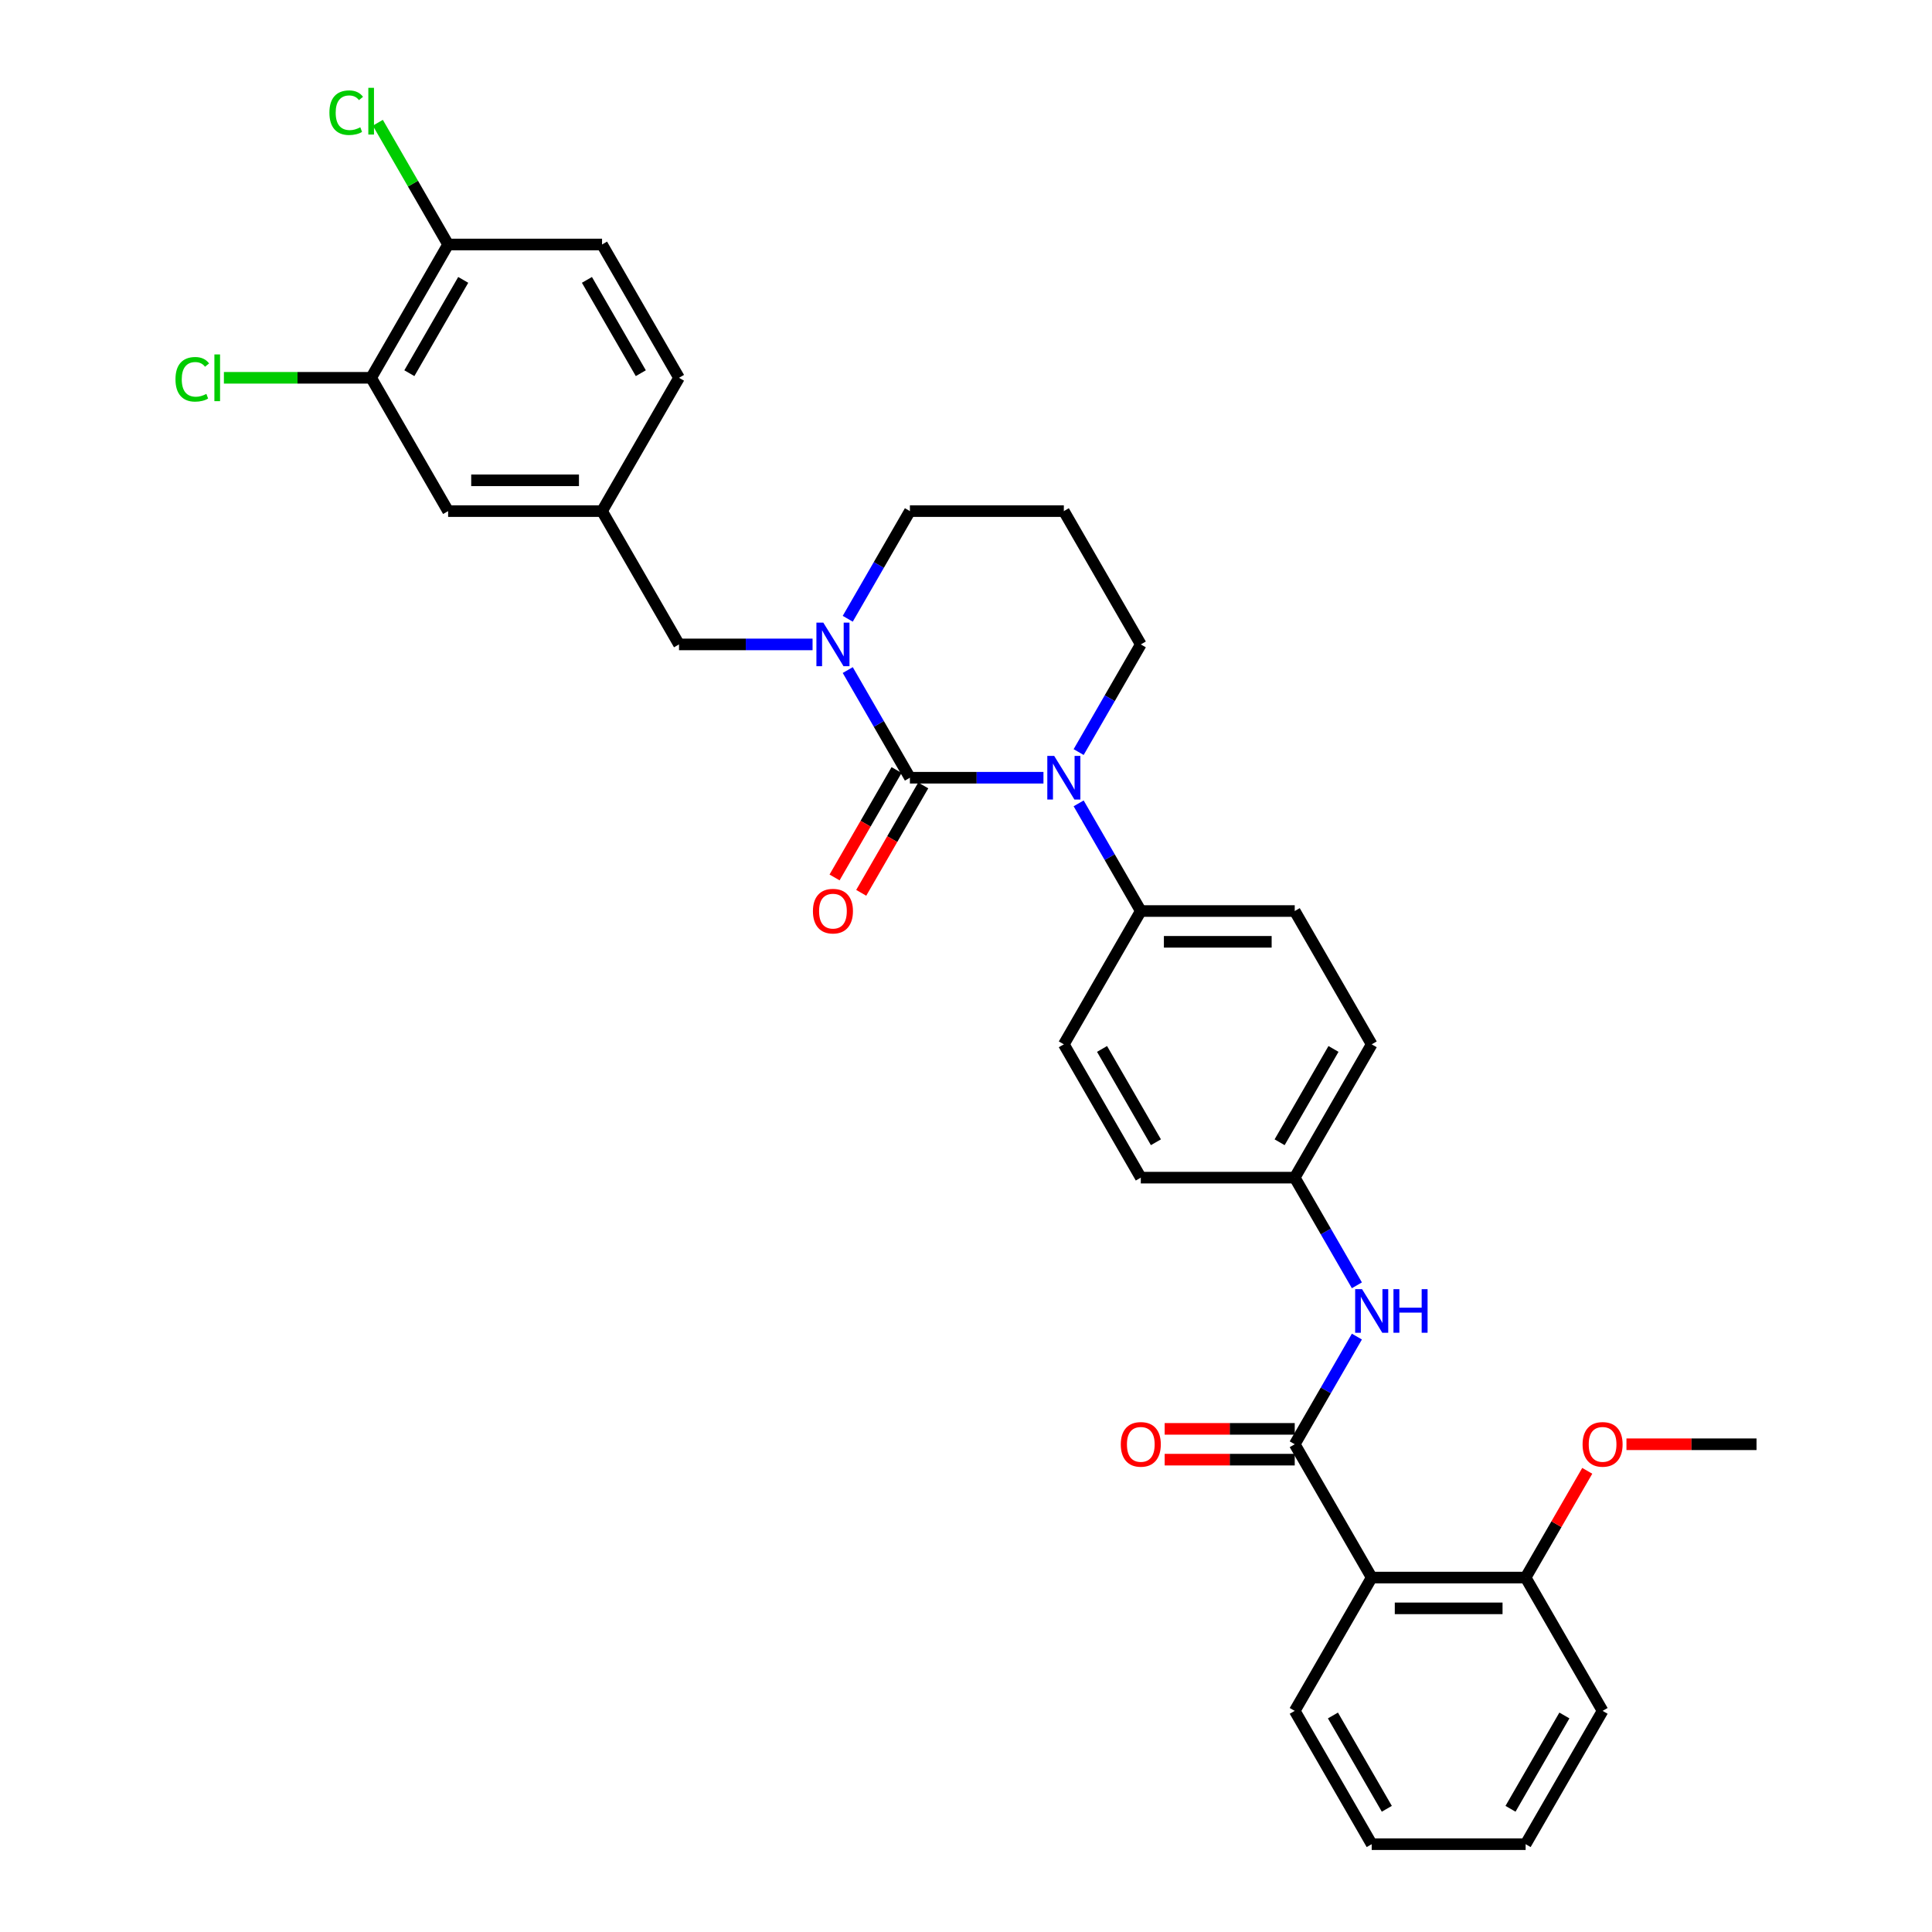 <?xml version='1.0' encoding='iso-8859-1'?>
<svg version='1.1' baseProfile='full'
              xmlns='http://www.w3.org/2000/svg'
                      xmlns:rdkit='http://www.rdkit.org/xml'
                      xmlns:xlink='http://www.w3.org/1999/xlink'
                  xml:space='preserve'
width='1000px' height='1000px' viewBox='0 0 1000 1000'>
<!-- END OF HEADER -->
<rect style='opacity:1.0;fill:#FFFFFF;stroke:none' width='1000' height='1000' x='0' y='0'> </rect>
<path class='bond-0' d='M 829.5,885.546 L 789.663,954.545' style='fill:none;fill-rule:evenodd;stroke:#000000;stroke-width:6px;stroke-linecap:butt;stroke-linejoin:miter;stroke-opacity:1' />
<path class='bond-0' d='M 809.724,887.928 L 781.838,936.228' style='fill:none;fill-rule:evenodd;stroke:#000000;stroke-width:6px;stroke-linecap:butt;stroke-linejoin:miter;stroke-opacity:1' />
<path class='bond-1' d='M 829.5,885.546 L 789.663,816.546' style='fill:none;fill-rule:evenodd;stroke:#000000;stroke-width:6px;stroke-linecap:butt;stroke-linejoin:miter;stroke-opacity:1' />
<path class='bond-2' d='M 702.325,691.82 L 686.239,719.683' style='fill:none;fill-rule:evenodd;stroke:#0000FF;stroke-width:6px;stroke-linecap:butt;stroke-linejoin:miter;stroke-opacity:1' />
<path class='bond-2' d='M 686.239,719.683 L 670.152,747.546' style='fill:none;fill-rule:evenodd;stroke:#000000;stroke-width:6px;stroke-linecap:butt;stroke-linejoin:miter;stroke-opacity:1' />
<path class='bond-3' d='M 702.325,665.273 L 686.239,637.41' style='fill:none;fill-rule:evenodd;stroke:#0000FF;stroke-width:6px;stroke-linecap:butt;stroke-linejoin:miter;stroke-opacity:1' />
<path class='bond-3' d='M 686.239,637.41 L 670.152,609.547' style='fill:none;fill-rule:evenodd;stroke:#000000;stroke-width:6px;stroke-linecap:butt;stroke-linejoin:miter;stroke-opacity:1' />
<path class='bond-4' d='M 670.152,739.579 L 636.49,739.579' style='fill:none;fill-rule:evenodd;stroke:#000000;stroke-width:6px;stroke-linecap:butt;stroke-linejoin:miter;stroke-opacity:1' />
<path class='bond-4' d='M 636.49,739.579 L 602.827,739.579' style='fill:none;fill-rule:evenodd;stroke:#FF0000;stroke-width:6px;stroke-linecap:butt;stroke-linejoin:miter;stroke-opacity:1' />
<path class='bond-4' d='M 670.152,755.514 L 636.49,755.514' style='fill:none;fill-rule:evenodd;stroke:#000000;stroke-width:6px;stroke-linecap:butt;stroke-linejoin:miter;stroke-opacity:1' />
<path class='bond-4' d='M 636.49,755.514 L 602.827,755.514' style='fill:none;fill-rule:evenodd;stroke:#FF0000;stroke-width:6px;stroke-linecap:butt;stroke-linejoin:miter;stroke-opacity:1' />
<path class='bond-5' d='M 670.152,747.546 L 709.989,816.546' style='fill:none;fill-rule:evenodd;stroke:#000000;stroke-width:6px;stroke-linecap:butt;stroke-linejoin:miter;stroke-opacity:1' />
<path class='bond-6' d='M 789.663,954.545 L 709.989,954.545' style='fill:none;fill-rule:evenodd;stroke:#000000;stroke-width:6px;stroke-linecap:butt;stroke-linejoin:miter;stroke-opacity:1' />
<path class='bond-7' d='M 470.967,402.548 L 454.88,374.685' style='fill:none;fill-rule:evenodd;stroke:#000000;stroke-width:6px;stroke-linecap:butt;stroke-linejoin:miter;stroke-opacity:1' />
<path class='bond-7' d='M 454.88,374.685 L 438.793,346.822' style='fill:none;fill-rule:evenodd;stroke:#0000FF;stroke-width:6px;stroke-linecap:butt;stroke-linejoin:miter;stroke-opacity:1' />
<path class='bond-8' d='M 470.967,402.548 L 505.529,402.548' style='fill:none;fill-rule:evenodd;stroke:#000000;stroke-width:6px;stroke-linecap:butt;stroke-linejoin:miter;stroke-opacity:1' />
<path class='bond-8' d='M 505.529,402.548 L 540.092,402.548' style='fill:none;fill-rule:evenodd;stroke:#0000FF;stroke-width:6px;stroke-linecap:butt;stroke-linejoin:miter;stroke-opacity:1' />
<path class='bond-9' d='M 464.067,398.564 L 448.017,426.363' style='fill:none;fill-rule:evenodd;stroke:#000000;stroke-width:6px;stroke-linecap:butt;stroke-linejoin:miter;stroke-opacity:1' />
<path class='bond-9' d='M 448.017,426.363 L 431.967,454.163' style='fill:none;fill-rule:evenodd;stroke:#FF0000;stroke-width:6px;stroke-linecap:butt;stroke-linejoin:miter;stroke-opacity:1' />
<path class='bond-9' d='M 477.867,406.531 L 461.817,434.331' style='fill:none;fill-rule:evenodd;stroke:#000000;stroke-width:6px;stroke-linecap:butt;stroke-linejoin:miter;stroke-opacity:1' />
<path class='bond-9' d='M 461.817,434.331 L 445.767,462.13' style='fill:none;fill-rule:evenodd;stroke:#FF0000;stroke-width:6px;stroke-linecap:butt;stroke-linejoin:miter;stroke-opacity:1' />
<path class='bond-10' d='M 438.793,320.274 L 454.88,292.411' style='fill:none;fill-rule:evenodd;stroke:#0000FF;stroke-width:6px;stroke-linecap:butt;stroke-linejoin:miter;stroke-opacity:1' />
<path class='bond-10' d='M 454.88,292.411 L 470.967,264.548' style='fill:none;fill-rule:evenodd;stroke:#000000;stroke-width:6px;stroke-linecap:butt;stroke-linejoin:miter;stroke-opacity:1' />
<path class='bond-11' d='M 420.581,333.548 L 386.018,333.548' style='fill:none;fill-rule:evenodd;stroke:#0000FF;stroke-width:6px;stroke-linecap:butt;stroke-linejoin:miter;stroke-opacity:1' />
<path class='bond-11' d='M 386.018,333.548 L 351.456,333.548' style='fill:none;fill-rule:evenodd;stroke:#000000;stroke-width:6px;stroke-linecap:butt;stroke-linejoin:miter;stroke-opacity:1' />
<path class='bond-12' d='M 470.967,264.548 L 550.641,264.548' style='fill:none;fill-rule:evenodd;stroke:#000000;stroke-width:6px;stroke-linecap:butt;stroke-linejoin:miter;stroke-opacity:1' />
<path class='bond-13' d='M 550.641,264.548 L 590.478,333.548' style='fill:none;fill-rule:evenodd;stroke:#000000;stroke-width:6px;stroke-linecap:butt;stroke-linejoin:miter;stroke-opacity:1' />
<path class='bond-14' d='M 590.478,333.548 L 574.391,361.411' style='fill:none;fill-rule:evenodd;stroke:#000000;stroke-width:6px;stroke-linecap:butt;stroke-linejoin:miter;stroke-opacity:1' />
<path class='bond-14' d='M 574.391,361.411 L 558.304,389.274' style='fill:none;fill-rule:evenodd;stroke:#0000FF;stroke-width:6px;stroke-linecap:butt;stroke-linejoin:miter;stroke-opacity:1' />
<path class='bond-15' d='M 558.304,415.821 L 574.391,443.684' style='fill:none;fill-rule:evenodd;stroke:#0000FF;stroke-width:6px;stroke-linecap:butt;stroke-linejoin:miter;stroke-opacity:1' />
<path class='bond-15' d='M 574.391,443.684 L 590.478,471.547' style='fill:none;fill-rule:evenodd;stroke:#000000;stroke-width:6px;stroke-linecap:butt;stroke-linejoin:miter;stroke-opacity:1' />
<path class='bond-16' d='M 192.108,195.549 L 231.945,126.549' style='fill:none;fill-rule:evenodd;stroke:#000000;stroke-width:6px;stroke-linecap:butt;stroke-linejoin:miter;stroke-opacity:1' />
<path class='bond-16' d='M 211.883,193.166 L 239.769,144.866' style='fill:none;fill-rule:evenodd;stroke:#000000;stroke-width:6px;stroke-linecap:butt;stroke-linejoin:miter;stroke-opacity:1' />
<path class='bond-17' d='M 192.108,195.549 L 231.945,264.548' style='fill:none;fill-rule:evenodd;stroke:#000000;stroke-width:6px;stroke-linecap:butt;stroke-linejoin:miter;stroke-opacity:1' />
<path class='bond-18' d='M 192.108,195.549 L 154,195.549' style='fill:none;fill-rule:evenodd;stroke:#000000;stroke-width:6px;stroke-linecap:butt;stroke-linejoin:miter;stroke-opacity:1' />
<path class='bond-18' d='M 154,195.549 L 115.892,195.549' style='fill:none;fill-rule:evenodd;stroke:#00CC00;stroke-width:6px;stroke-linecap:butt;stroke-linejoin:miter;stroke-opacity:1' />
<path class='bond-19' d='M 231.945,126.549 L 311.619,126.549' style='fill:none;fill-rule:evenodd;stroke:#000000;stroke-width:6px;stroke-linecap:butt;stroke-linejoin:miter;stroke-opacity:1' />
<path class='bond-20' d='M 231.945,126.549 L 213.755,95.043' style='fill:none;fill-rule:evenodd;stroke:#000000;stroke-width:6px;stroke-linecap:butt;stroke-linejoin:miter;stroke-opacity:1' />
<path class='bond-20' d='M 213.755,95.043 L 195.566,63.538' style='fill:none;fill-rule:evenodd;stroke:#00CC00;stroke-width:6px;stroke-linecap:butt;stroke-linejoin:miter;stroke-opacity:1' />
<path class='bond-21' d='M 670.152,609.547 L 709.989,540.547' style='fill:none;fill-rule:evenodd;stroke:#000000;stroke-width:6px;stroke-linecap:butt;stroke-linejoin:miter;stroke-opacity:1' />
<path class='bond-21' d='M 662.327,591.229 L 690.213,542.93' style='fill:none;fill-rule:evenodd;stroke:#000000;stroke-width:6px;stroke-linecap:butt;stroke-linejoin:miter;stroke-opacity:1' />
<path class='bond-22' d='M 670.152,609.547 L 590.478,609.547' style='fill:none;fill-rule:evenodd;stroke:#000000;stroke-width:6px;stroke-linecap:butt;stroke-linejoin:miter;stroke-opacity:1' />
<path class='bond-23' d='M 709.989,540.547 L 670.152,471.547' style='fill:none;fill-rule:evenodd;stroke:#000000;stroke-width:6px;stroke-linecap:butt;stroke-linejoin:miter;stroke-opacity:1' />
<path class='bond-24' d='M 590.478,609.547 L 550.641,540.547' style='fill:none;fill-rule:evenodd;stroke:#000000;stroke-width:6px;stroke-linecap:butt;stroke-linejoin:miter;stroke-opacity:1' />
<path class='bond-24' d='M 598.302,591.229 L 570.416,542.93' style='fill:none;fill-rule:evenodd;stroke:#000000;stroke-width:6px;stroke-linecap:butt;stroke-linejoin:miter;stroke-opacity:1' />
<path class='bond-25' d='M 590.478,471.547 L 550.641,540.547' style='fill:none;fill-rule:evenodd;stroke:#000000;stroke-width:6px;stroke-linecap:butt;stroke-linejoin:miter;stroke-opacity:1' />
<path class='bond-26' d='M 590.478,471.547 L 670.152,471.547' style='fill:none;fill-rule:evenodd;stroke:#000000;stroke-width:6px;stroke-linecap:butt;stroke-linejoin:miter;stroke-opacity:1' />
<path class='bond-26' d='M 602.429,487.482 L 658.201,487.482' style='fill:none;fill-rule:evenodd;stroke:#000000;stroke-width:6px;stroke-linecap:butt;stroke-linejoin:miter;stroke-opacity:1' />
<path class='bond-27' d='M 311.619,126.549 L 351.456,195.549' style='fill:none;fill-rule:evenodd;stroke:#000000;stroke-width:6px;stroke-linecap:butt;stroke-linejoin:miter;stroke-opacity:1' />
<path class='bond-27' d='M 303.794,144.866 L 331.68,193.166' style='fill:none;fill-rule:evenodd;stroke:#000000;stroke-width:6px;stroke-linecap:butt;stroke-linejoin:miter;stroke-opacity:1' />
<path class='bond-28' d='M 351.456,195.549 L 311.619,264.548' style='fill:none;fill-rule:evenodd;stroke:#000000;stroke-width:6px;stroke-linecap:butt;stroke-linejoin:miter;stroke-opacity:1' />
<path class='bond-29' d='M 311.619,264.548 L 231.945,264.548' style='fill:none;fill-rule:evenodd;stroke:#000000;stroke-width:6px;stroke-linecap:butt;stroke-linejoin:miter;stroke-opacity:1' />
<path class='bond-29' d='M 299.668,248.613 L 243.896,248.613' style='fill:none;fill-rule:evenodd;stroke:#000000;stroke-width:6px;stroke-linecap:butt;stroke-linejoin:miter;stroke-opacity:1' />
<path class='bond-30' d='M 311.619,264.548 L 351.456,333.548' style='fill:none;fill-rule:evenodd;stroke:#000000;stroke-width:6px;stroke-linecap:butt;stroke-linejoin:miter;stroke-opacity:1' />
<path class='bond-31' d='M 709.989,954.545 L 670.152,885.546' style='fill:none;fill-rule:evenodd;stroke:#000000;stroke-width:6px;stroke-linecap:butt;stroke-linejoin:miter;stroke-opacity:1' />
<path class='bond-31' d='M 717.813,936.228 L 689.927,887.928' style='fill:none;fill-rule:evenodd;stroke:#000000;stroke-width:6px;stroke-linecap:butt;stroke-linejoin:miter;stroke-opacity:1' />
<path class='bond-32' d='M 670.152,885.546 L 709.989,816.546' style='fill:none;fill-rule:evenodd;stroke:#000000;stroke-width:6px;stroke-linecap:butt;stroke-linejoin:miter;stroke-opacity:1' />
<path class='bond-33' d='M 709.989,816.546 L 789.663,816.546' style='fill:none;fill-rule:evenodd;stroke:#000000;stroke-width:6px;stroke-linecap:butt;stroke-linejoin:miter;stroke-opacity:1' />
<path class='bond-33' d='M 721.94,832.481 L 777.712,832.481' style='fill:none;fill-rule:evenodd;stroke:#000000;stroke-width:6px;stroke-linecap:butt;stroke-linejoin:miter;stroke-opacity:1' />
<path class='bond-34' d='M 789.663,816.546 L 805.612,788.922' style='fill:none;fill-rule:evenodd;stroke:#000000;stroke-width:6px;stroke-linecap:butt;stroke-linejoin:miter;stroke-opacity:1' />
<path class='bond-34' d='M 805.612,788.922 L 821.56,761.298' style='fill:none;fill-rule:evenodd;stroke:#FF0000;stroke-width:6px;stroke-linecap:butt;stroke-linejoin:miter;stroke-opacity:1' />
<path class='bond-35' d='M 841.849,747.546 L 875.512,747.546' style='fill:none;fill-rule:evenodd;stroke:#FF0000;stroke-width:6px;stroke-linecap:butt;stroke-linejoin:miter;stroke-opacity:1' />
<path class='bond-35' d='M 875.512,747.546 L 909.174,747.546' style='fill:none;fill-rule:evenodd;stroke:#000000;stroke-width:6px;stroke-linecap:butt;stroke-linejoin:miter;stroke-opacity:1' />
<path  class='atom-1' d='M 705.001 667.265
L 712.395 679.216
Q 713.128 680.395, 714.307 682.53
Q 715.486 684.666, 715.55 684.793
L 715.55 667.265
L 718.546 667.265
L 718.546 689.828
L 715.454 689.828
L 707.519 676.762
Q 706.595 675.232, 705.607 673.479
Q 704.651 671.726, 704.364 671.185
L 704.364 689.828
L 701.432 689.828
L 701.432 667.265
L 705.001 667.265
' fill='#0000FF'/>
<path  class='atom-1' d='M 721.255 667.265
L 724.314 667.265
L 724.314 676.857
L 735.851 676.857
L 735.851 667.265
L 738.911 667.265
L 738.911 689.828
L 735.851 689.828
L 735.851 679.407
L 724.314 679.407
L 724.314 689.828
L 721.255 689.828
L 721.255 667.265
' fill='#0000FF'/>
<path  class='atom-3' d='M 580.12 747.61
Q 580.12 742.192, 582.797 739.165
Q 585.474 736.137, 590.478 736.137
Q 595.481 736.137, 598.158 739.165
Q 600.835 742.192, 600.835 747.61
Q 600.835 753.092, 598.127 756.215
Q 595.418 759.306, 590.478 759.306
Q 585.506 759.306, 582.797 756.215
Q 580.12 753.123, 580.12 747.61
M 590.478 756.757
Q 593.92 756.757, 595.768 754.462
Q 597.648 752.136, 597.648 747.61
Q 597.648 743.18, 595.768 740.949
Q 593.92 738.687, 590.478 738.687
Q 587.036 738.687, 585.156 740.917
Q 583.307 743.148, 583.307 747.61
Q 583.307 752.167, 585.156 754.462
Q 587.036 756.757, 590.478 756.757
' fill='#FF0000'/>
<path  class='atom-6' d='M 426.142 322.266
L 433.536 334.217
Q 434.269 335.396, 435.448 337.532
Q 436.627 339.667, 436.691 339.794
L 436.691 322.266
L 439.687 322.266
L 439.687 344.83
L 436.595 344.83
L 428.66 331.763
Q 427.736 330.234, 426.748 328.481
Q 425.792 326.728, 425.505 326.186
L 425.505 344.83
L 422.573 344.83
L 422.573 322.266
L 426.142 322.266
' fill='#0000FF'/>
<path  class='atom-10' d='M 545.653 391.266
L 553.047 403.217
Q 553.78 404.396, 554.959 406.531
Q 556.138 408.667, 556.202 408.794
L 556.202 391.266
L 559.198 391.266
L 559.198 413.83
L 556.106 413.83
L 548.171 400.763
Q 547.247 399.233, 546.259 397.48
Q 545.303 395.728, 545.016 395.186
L 545.016 413.83
L 542.084 413.83
L 542.084 391.266
L 545.653 391.266
' fill='#0000FF'/>
<path  class='atom-12' d='M 420.772 471.611
Q 420.772 466.193, 423.449 463.166
Q 426.126 460.138, 431.13 460.138
Q 436.133 460.138, 438.81 463.166
Q 441.487 466.193, 441.487 471.611
Q 441.487 477.093, 438.778 480.216
Q 436.07 483.307, 431.13 483.307
Q 426.158 483.307, 423.449 480.216
Q 420.772 477.125, 420.772 471.611
M 431.13 480.758
Q 434.572 480.758, 436.42 478.463
Q 438.3 476.137, 438.3 471.611
Q 438.3 467.181, 436.42 464.95
Q 434.572 462.688, 431.13 462.688
Q 427.688 462.688, 425.808 464.919
Q 423.959 467.149, 423.959 471.611
Q 423.959 476.168, 425.808 478.463
Q 427.688 480.758, 431.13 480.758
' fill='#FF0000'/>
<path  class='atom-25' d='M 170.5 58.33
Q 170.5 52.721, 173.113 49.789
Q 175.759 46.825, 180.762 46.825
Q 185.415 46.825, 187.901 50.108
L 185.798 51.828
Q 183.981 49.438, 180.762 49.438
Q 177.352 49.438, 175.536 51.733
Q 173.751 53.996, 173.751 58.33
Q 173.751 62.792, 175.599 65.086
Q 177.48 67.381, 181.113 67.381
Q 183.599 67.381, 186.499 65.883
L 187.391 68.273
Q 186.212 69.038, 184.427 69.484
Q 182.642 69.93, 180.667 69.93
Q 175.759 69.93, 173.113 66.935
Q 170.5 63.939, 170.5 58.33
' fill='#00CC00'/>
<path  class='atom-25' d='M 190.642 45.455
L 193.574 45.455
L 193.574 69.644
L 190.642 69.644
L 190.642 45.455
' fill='#00CC00'/>
<path  class='atom-26' d='M 90.826 196.329
Q 90.826 190.72, 93.439 187.788
Q 96.085 184.824, 101.088 184.824
Q 105.741 184.824, 108.227 188.107
L 106.124 189.828
Q 104.307 187.438, 101.088 187.438
Q 97.678 187.438, 95.862 189.732
Q 94.077 191.995, 94.077 196.329
Q 94.077 200.791, 95.925 203.086
Q 97.806 205.38, 101.439 205.38
Q 103.925 205.38, 106.825 203.882
L 107.717 206.273
Q 106.538 207.037, 104.753 207.484
Q 102.968 207.93, 100.993 207.93
Q 96.085 207.93, 93.439 204.934
Q 90.826 201.938, 90.826 196.329
' fill='#00CC00'/>
<path  class='atom-26' d='M 110.968 183.454
L 113.9 183.454
L 113.9 207.643
L 110.968 207.643
L 110.968 183.454
' fill='#00CC00'/>
<path  class='atom-31' d='M 819.142 747.61
Q 819.142 742.192, 821.819 739.165
Q 824.496 736.137, 829.5 736.137
Q 834.503 736.137, 837.18 739.165
Q 839.857 742.192, 839.857 747.61
Q 839.857 753.092, 837.149 756.215
Q 834.44 759.306, 829.5 759.306
Q 824.528 759.306, 821.819 756.215
Q 819.142 753.123, 819.142 747.61
M 829.5 756.757
Q 832.942 756.757, 834.79 754.462
Q 836.671 752.136, 836.671 747.61
Q 836.671 743.18, 834.79 740.949
Q 832.942 738.687, 829.5 738.687
Q 826.058 738.687, 824.178 740.917
Q 822.329 743.148, 822.329 747.61
Q 822.329 752.167, 824.178 754.462
Q 826.058 756.757, 829.5 756.757
' fill='#FF0000'/>
</svg>
